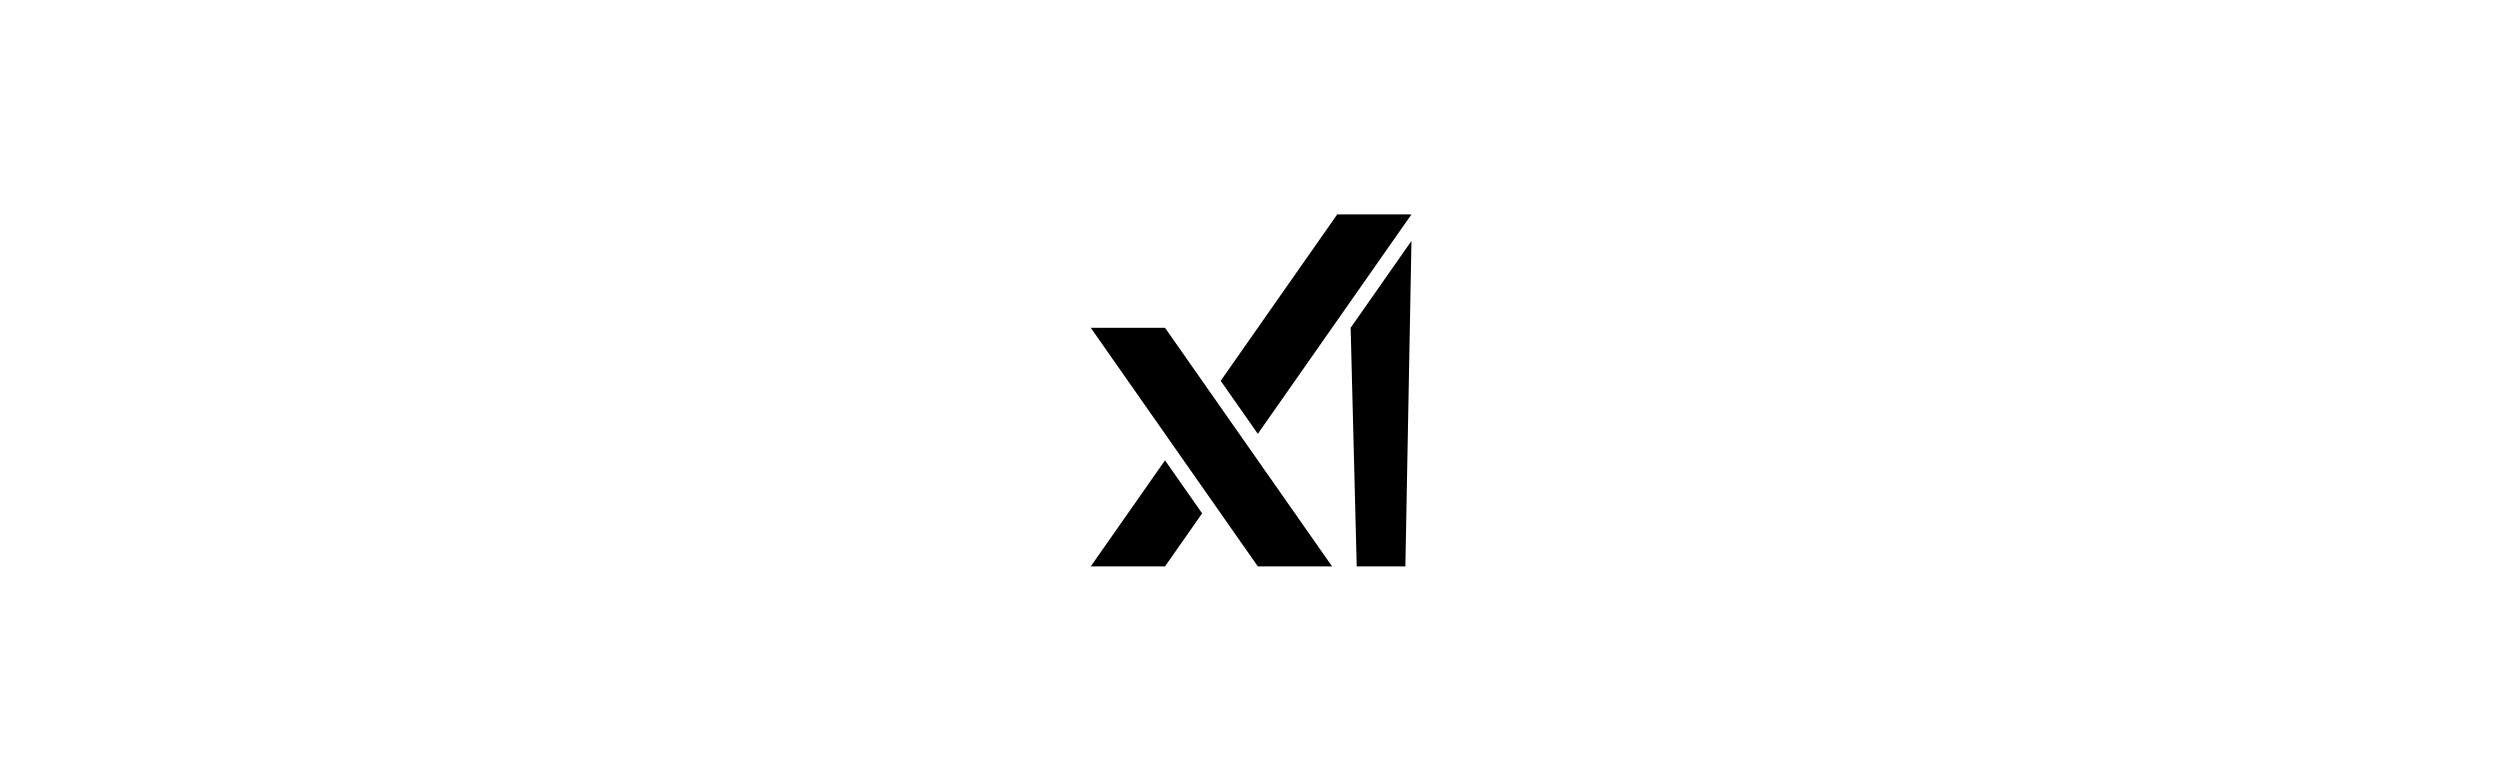 <svg width="1201" height="376" viewBox="0 0 1201 376" fill="none" xmlns="http://www.w3.org/2000/svg">
<path d="M648.848 157.466L651.767 272.09H675.143L678.065 115.738L648.848 157.466Z" fill="black"/>
<path d="M678.066 103H642.397L586.424 182.942L604.259 208.412L678.066 103Z" fill="black"/>
<path d="M524 272.09H559.669L577.507 246.62L559.669 221.147L524 272.09Z" fill="black"/>
<path d="M524 157.466L604.258 272.09H639.927L559.669 157.466H524Z" fill="black"/>
</svg>
